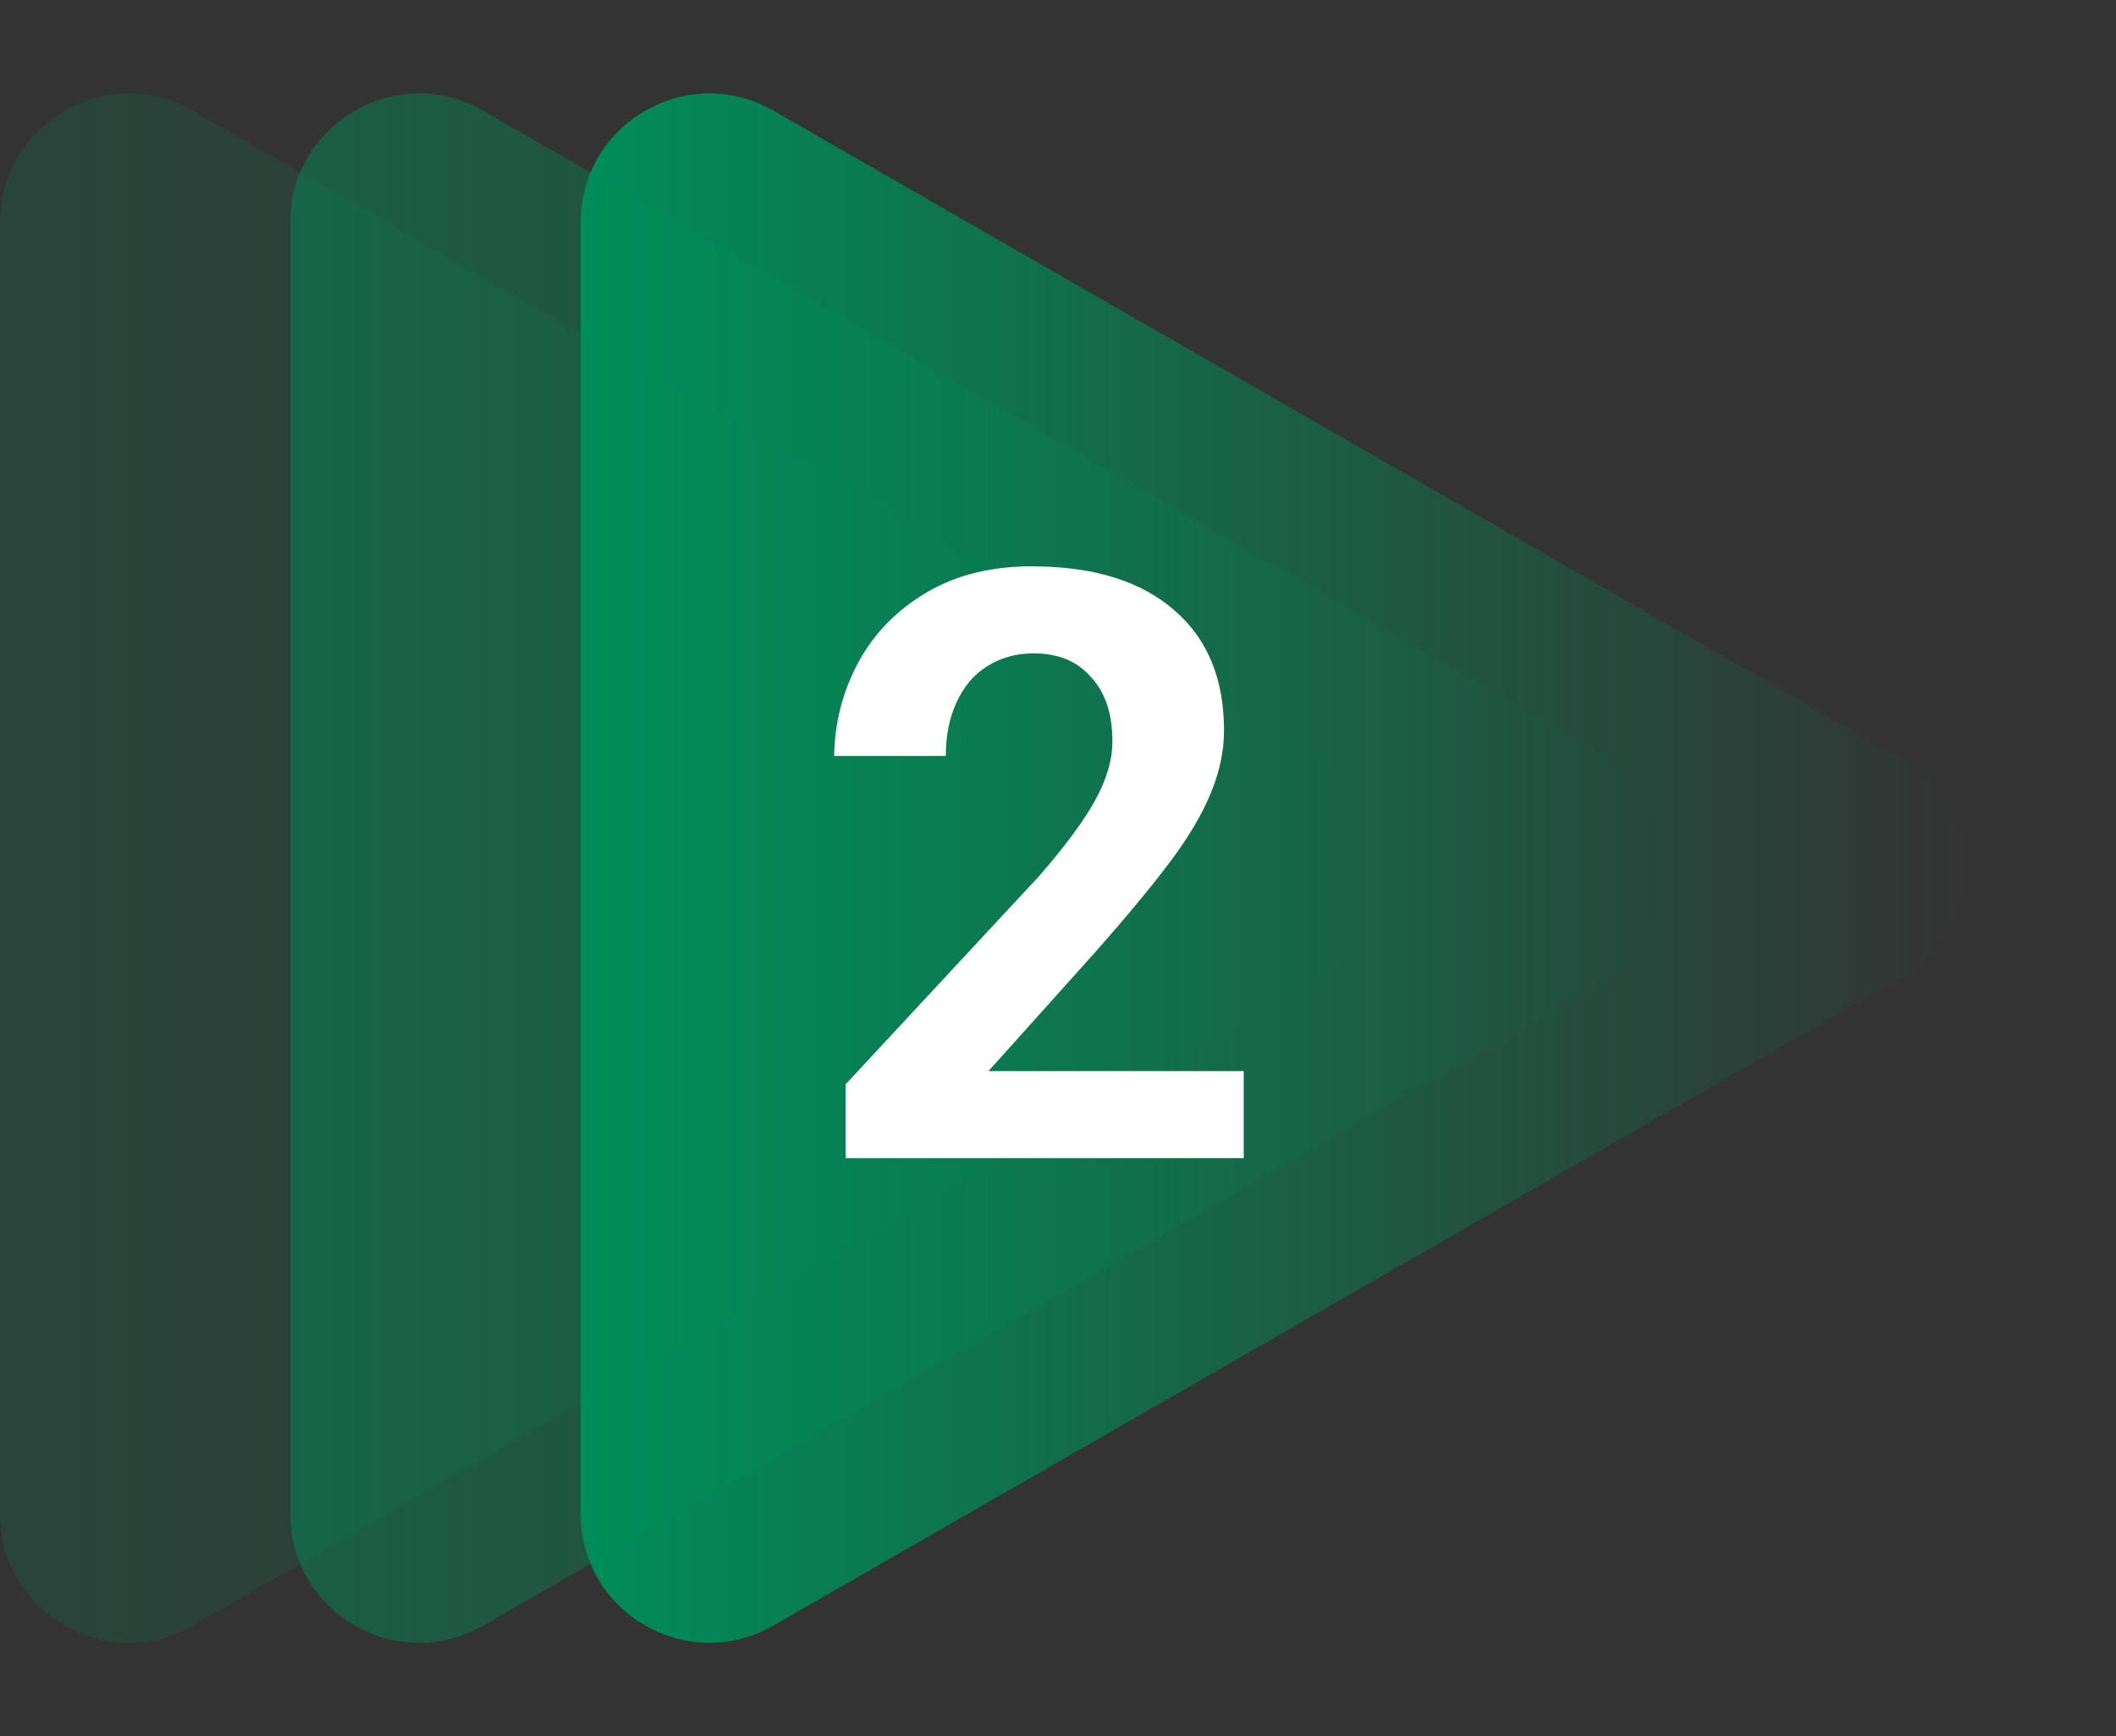 <svg width="78" height="64" viewBox="0 0 78 64" fill="none" xmlns="http://www.w3.org/2000/svg">
<rect x="0" y="0" width="78" height="64" fill="#333333" stroke="none"/>
<g opacity="0.2">
<path d="M48.549 27.889C51.722 29.712 51.722 34.288 48.549 36.111L7.104 59.92C3.943 61.736 0.001 59.454 0.001 55.809L0.001 8.191C0.001 4.546 3.943 2.264 7.104 4.08L48.549 27.889Z" fill="url(#paint0_linear_2484_125309)"/>
</g>
<g opacity="0.6">
<path opacity="0.8" d="M59.252 27.889C62.425 29.712 62.425 34.288 59.252 36.111L17.807 59.92C14.646 61.736 10.704 59.454 10.704 55.809L10.704 8.191C10.704 4.546 14.646 2.264 17.807 4.08L59.252 27.889Z" fill="url(#paint1_linear_2484_125309)"/>
</g>
<path d="M69.955 27.889C73.127 29.712 73.127 34.288 69.955 36.111L28.509 59.92C25.348 61.736 21.407 59.454 21.407 55.809L21.407 8.191C21.407 4.546 25.348 2.264 28.509 4.08L69.955 27.889Z" fill="url(#paint2_linear_2484_125309)"/>
<path d="M45.846 42.69H31.173V39.968L38.313 32.283C39.261 31.194 39.946 30.266 40.37 29.499C40.794 28.733 41.005 28.007 41.005 27.321C41.005 26.313 40.743 25.526 40.219 24.961C39.715 24.376 39.008 24.084 38.101 24.084C37.455 24.084 36.881 24.245 36.376 24.568C35.892 24.87 35.519 25.314 35.257 25.899C34.995 26.464 34.864 27.119 34.864 27.866H30.749C30.769 26.615 31.072 25.455 31.657 24.386C32.242 23.317 33.089 22.46 34.198 21.815C35.307 21.169 36.629 20.857 38.161 20.877C40.38 20.897 42.094 21.442 43.305 22.511C44.515 23.559 45.12 25.032 45.12 26.928C45.12 27.674 44.959 28.441 44.636 29.227C44.313 30.014 43.819 30.851 43.153 31.738C42.508 32.606 41.59 33.715 40.4 35.066L36.437 39.483H45.846V42.69Z" fill="white"/>
<defs>
<linearGradient id="paint0_linear_2484_125309" x1="0.001" y1="32" x2="50.964" y2="32" gradientUnits="userSpaceOnUse">
<stop stop-color="#008D59"/>
<stop offset="1" stop-color="#008D59" stop-opacity="0"/>
</linearGradient>
<linearGradient id="paint1_linear_2484_125309" x1="10.704" y1="32" x2="61.667" y2="32" gradientUnits="userSpaceOnUse">
<stop stop-color="#008D59"/>
<stop offset="1" stop-color="#008D59" stop-opacity="0"/>
</linearGradient>
<linearGradient id="paint2_linear_2484_125309" x1="21.407" y1="32" x2="72.37" y2="32" gradientUnits="userSpaceOnUse">
<stop stop-color="#008D59"/>
<stop offset="1" stop-color="#008D59" stop-opacity="0"/>
</linearGradient>
</defs>
</svg>
